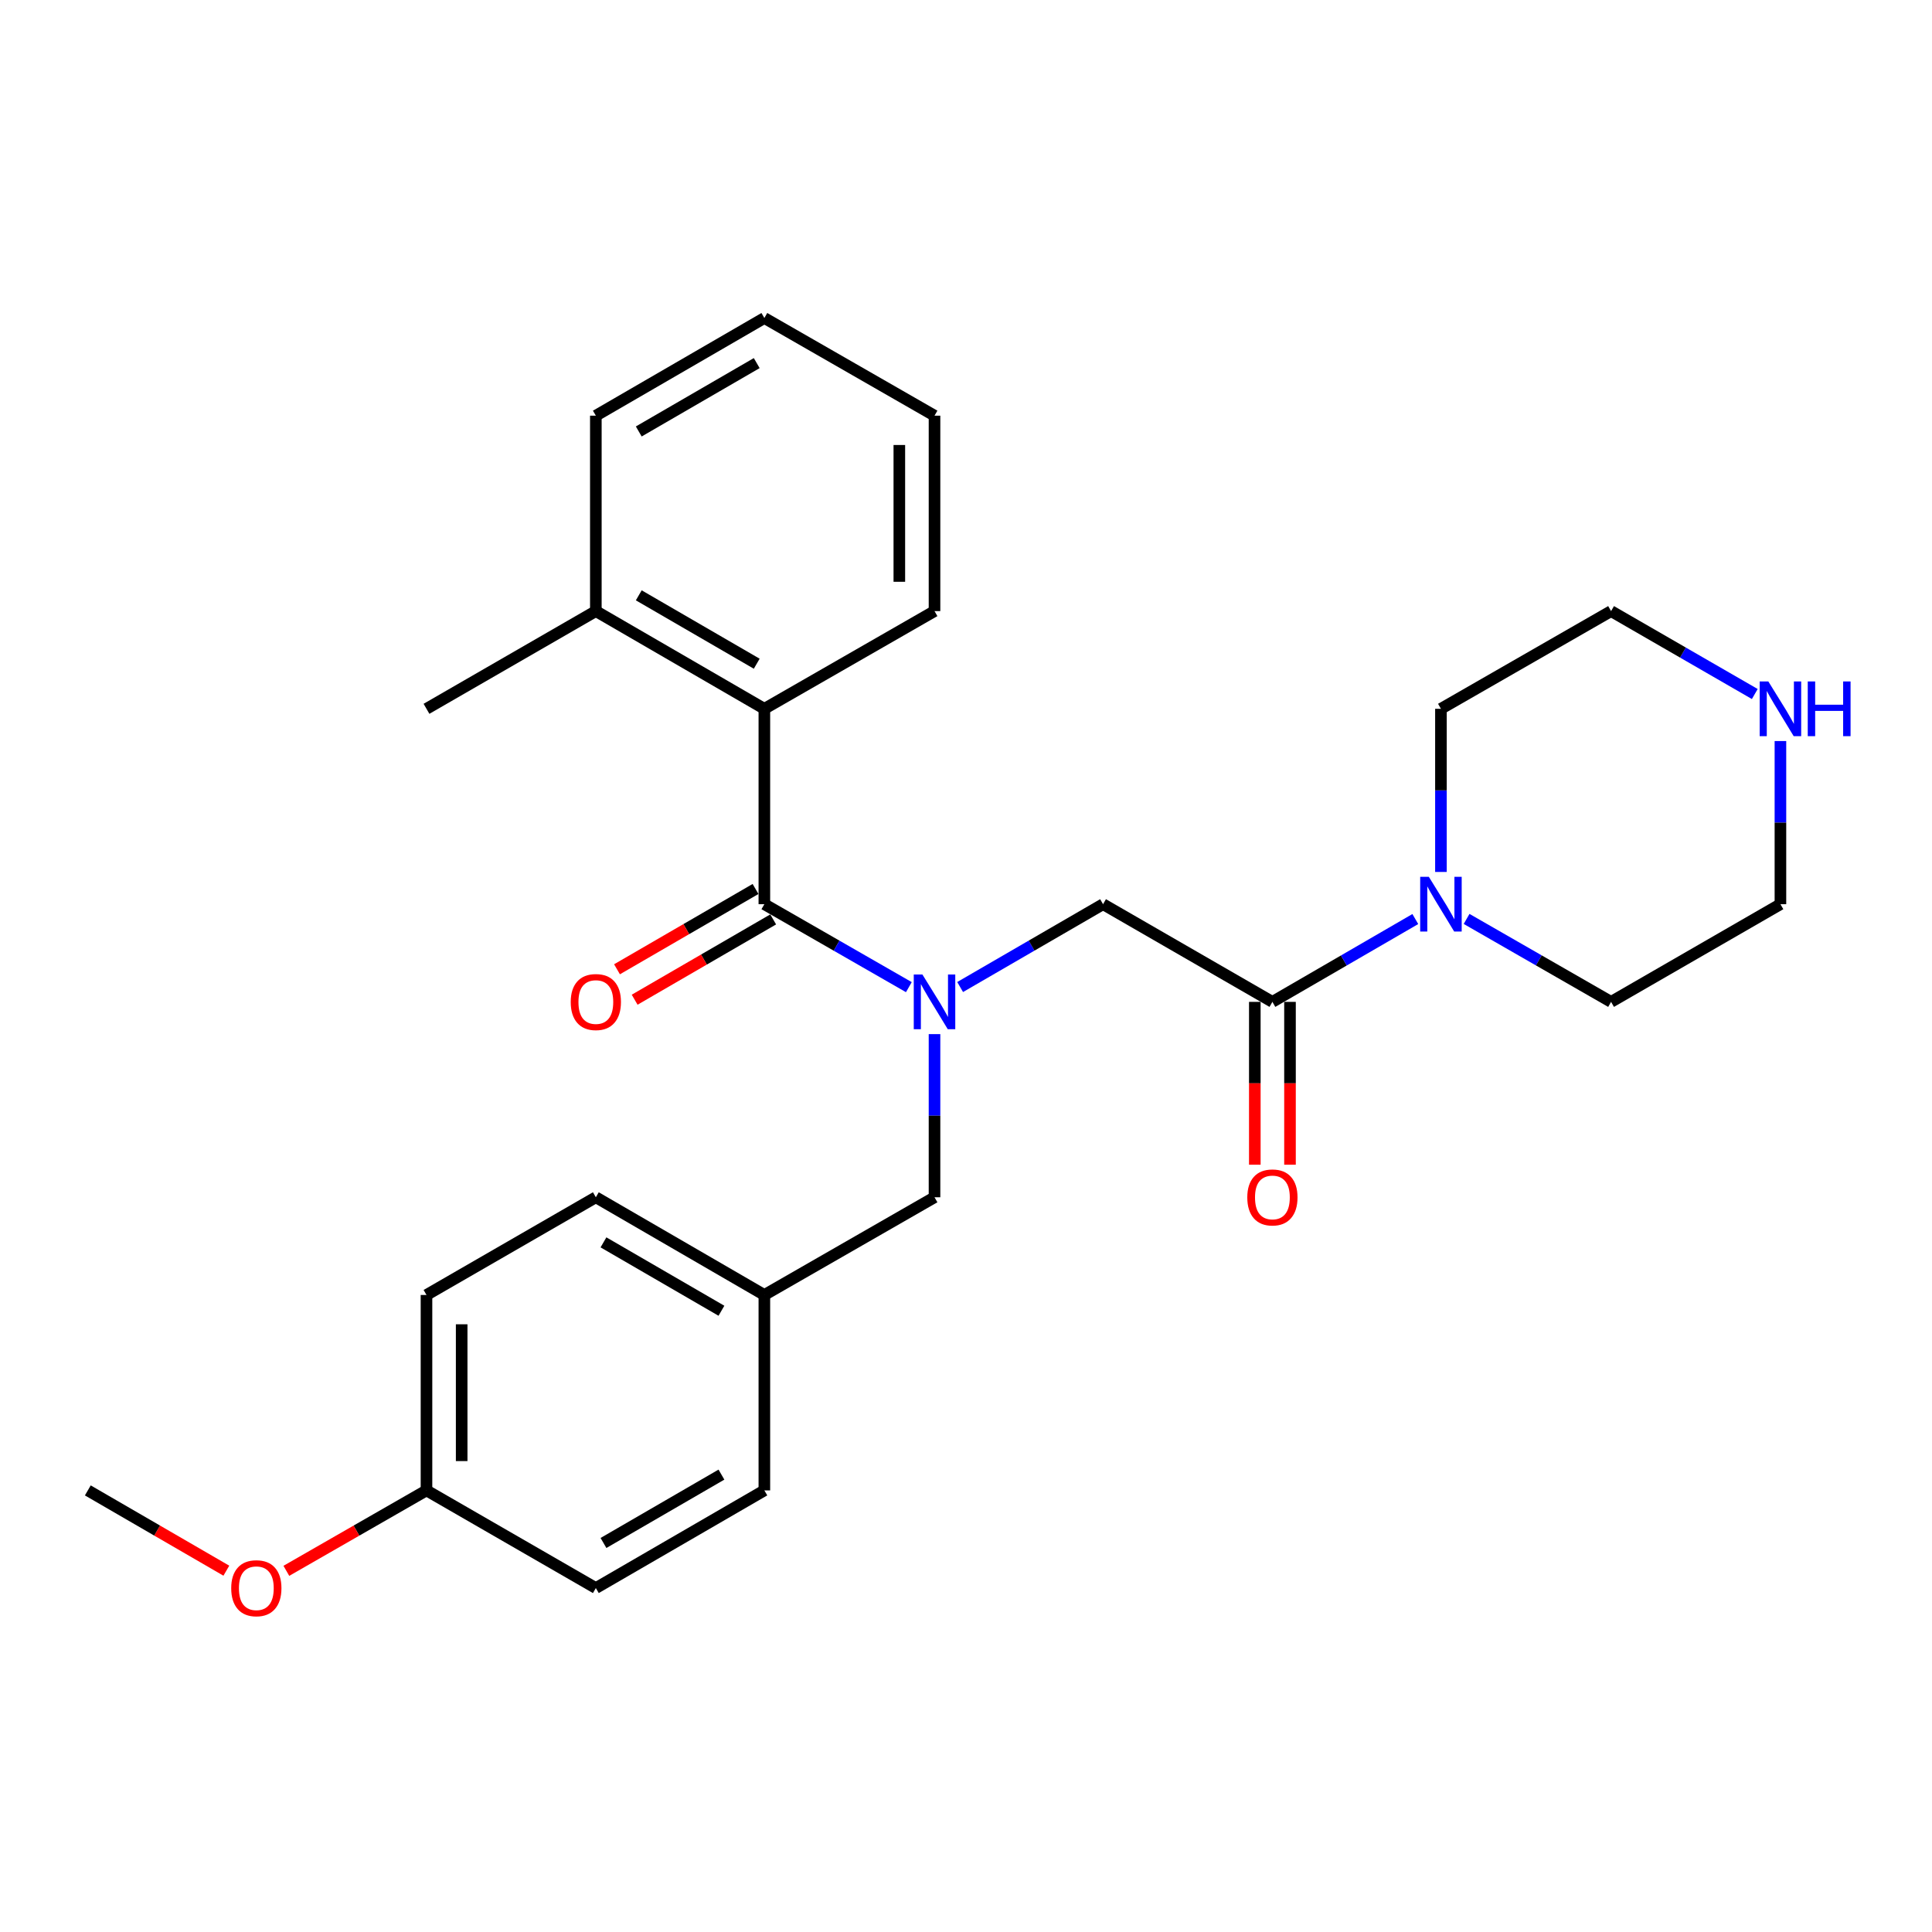<?xml version='1.0' encoding='iso-8859-1'?>
<svg version='1.1' baseProfile='full'
              xmlns='http://www.w3.org/2000/svg'
                      xmlns:rdkit='http://www.rdkit.org/xml'
                      xmlns:xlink='http://www.w3.org/1999/xlink'
                  xml:space='preserve'
width='1000px' height='1000px' viewBox='0 0 1000 1000'>
<!-- END OF HEADER -->
<rect style='opacity:1.0;fill:#FFFFFF;stroke:none' width='1000' height='1000' x='0' y='0'> </rect>
<path class='bond-0' d='M 395.631,468.011 L 433.027,489.48' style='fill:none;fill-rule:evenodd;stroke:#000000;stroke-width:6px;stroke-linecap:butt;stroke-linejoin:miter;stroke-opacity:1' />
<path class='bond-0' d='M 433.027,489.48 L 470.424,510.949' style='fill:none;fill-rule:evenodd;stroke:#0000FF;stroke-width:6px;stroke-linecap:butt;stroke-linejoin:miter;stroke-opacity:1' />
<path class='bond-3' d='M 395.631,468.011 L 395.631,366.878' style='fill:none;fill-rule:evenodd;stroke:#000000;stroke-width:6px;stroke-linecap:butt;stroke-linejoin:miter;stroke-opacity:1' />
<path class='bond-6' d='M 391.064,460.134 L 355.213,480.916' style='fill:none;fill-rule:evenodd;stroke:#000000;stroke-width:6px;stroke-linecap:butt;stroke-linejoin:miter;stroke-opacity:1' />
<path class='bond-6' d='M 355.213,480.916 L 319.362,501.698' style='fill:none;fill-rule:evenodd;stroke:#FF0000;stroke-width:6px;stroke-linecap:butt;stroke-linejoin:miter;stroke-opacity:1' />
<path class='bond-6' d='M 400.197,475.887 L 364.345,496.67' style='fill:none;fill-rule:evenodd;stroke:#000000;stroke-width:6px;stroke-linecap:butt;stroke-linejoin:miter;stroke-opacity:1' />
<path class='bond-6' d='M 364.345,496.67 L 328.494,517.452' style='fill:none;fill-rule:evenodd;stroke:#FF0000;stroke-width:6px;stroke-linecap:butt;stroke-linejoin:miter;stroke-opacity:1' />
<path class='bond-4' d='M 496.964,510.886 L 533.95,489.448' style='fill:none;fill-rule:evenodd;stroke:#0000FF;stroke-width:6px;stroke-linecap:butt;stroke-linejoin:miter;stroke-opacity:1' />
<path class='bond-4' d='M 533.95,489.448 L 570.936,468.011' style='fill:none;fill-rule:evenodd;stroke:#000000;stroke-width:6px;stroke-linecap:butt;stroke-linejoin:miter;stroke-opacity:1' />
<path class='bond-5' d='M 483.703,535.26 L 483.703,577.482' style='fill:none;fill-rule:evenodd;stroke:#0000FF;stroke-width:6px;stroke-linecap:butt;stroke-linejoin:miter;stroke-opacity:1' />
<path class='bond-5' d='M 483.703,577.482 L 483.703,619.705' style='fill:none;fill-rule:evenodd;stroke:#000000;stroke-width:6px;stroke-linecap:butt;stroke-linejoin:miter;stroke-opacity:1' />
<path class='bond-1' d='M 658.594,518.572 L 570.936,468.011' style='fill:none;fill-rule:evenodd;stroke:#000000;stroke-width:6px;stroke-linecap:butt;stroke-linejoin:miter;stroke-opacity:1' />
<path class='bond-2' d='M 658.594,518.572 L 695.58,497.134' style='fill:none;fill-rule:evenodd;stroke:#000000;stroke-width:6px;stroke-linecap:butt;stroke-linejoin:miter;stroke-opacity:1' />
<path class='bond-2' d='M 695.58,497.134 L 732.566,475.697' style='fill:none;fill-rule:evenodd;stroke:#0000FF;stroke-width:6px;stroke-linecap:butt;stroke-linejoin:miter;stroke-opacity:1' />
<path class='bond-7' d='M 649.489,518.572 L 649.489,560.714' style='fill:none;fill-rule:evenodd;stroke:#000000;stroke-width:6px;stroke-linecap:butt;stroke-linejoin:miter;stroke-opacity:1' />
<path class='bond-7' d='M 649.489,560.714 L 649.489,602.856' style='fill:none;fill-rule:evenodd;stroke:#FF0000;stroke-width:6px;stroke-linecap:butt;stroke-linejoin:miter;stroke-opacity:1' />
<path class='bond-7' d='M 667.698,518.572 L 667.698,560.714' style='fill:none;fill-rule:evenodd;stroke:#000000;stroke-width:6px;stroke-linecap:butt;stroke-linejoin:miter;stroke-opacity:1' />
<path class='bond-7' d='M 667.698,560.714 L 667.698,602.856' style='fill:none;fill-rule:evenodd;stroke:#FF0000;stroke-width:6px;stroke-linecap:butt;stroke-linejoin:miter;stroke-opacity:1' />
<path class='bond-16' d='M 745.827,451.322 L 745.827,409.1' style='fill:none;fill-rule:evenodd;stroke:#0000FF;stroke-width:6px;stroke-linecap:butt;stroke-linejoin:miter;stroke-opacity:1' />
<path class='bond-16' d='M 745.827,409.1 L 745.827,366.878' style='fill:none;fill-rule:evenodd;stroke:#000000;stroke-width:6px;stroke-linecap:butt;stroke-linejoin:miter;stroke-opacity:1' />
<path class='bond-17' d='M 759.105,475.635 L 796.497,497.103' style='fill:none;fill-rule:evenodd;stroke:#0000FF;stroke-width:6px;stroke-linecap:butt;stroke-linejoin:miter;stroke-opacity:1' />
<path class='bond-17' d='M 796.497,497.103 L 833.889,518.572' style='fill:none;fill-rule:evenodd;stroke:#000000;stroke-width:6px;stroke-linecap:butt;stroke-linejoin:miter;stroke-opacity:1' />
<path class='bond-9' d='M 395.631,366.878 L 308.408,316.306' style='fill:none;fill-rule:evenodd;stroke:#000000;stroke-width:6px;stroke-linecap:butt;stroke-linejoin:miter;stroke-opacity:1' />
<path class='bond-9' d='M 391.681,343.539 L 330.625,308.139' style='fill:none;fill-rule:evenodd;stroke:#000000;stroke-width:6px;stroke-linecap:butt;stroke-linejoin:miter;stroke-opacity:1' />
<path class='bond-18' d='M 395.631,366.878 L 483.703,316.306' style='fill:none;fill-rule:evenodd;stroke:#000000;stroke-width:6px;stroke-linecap:butt;stroke-linejoin:miter;stroke-opacity:1' />
<path class='bond-10' d='M 483.703,619.705 L 395.631,670.276' style='fill:none;fill-rule:evenodd;stroke:#000000;stroke-width:6px;stroke-linecap:butt;stroke-linejoin:miter;stroke-opacity:1' />
<path class='bond-8' d='M 921.547,383.566 L 921.547,425.788' style='fill:none;fill-rule:evenodd;stroke:#0000FF;stroke-width:6px;stroke-linecap:butt;stroke-linejoin:miter;stroke-opacity:1' />
<path class='bond-8' d='M 921.547,425.788 L 921.547,468.011' style='fill:none;fill-rule:evenodd;stroke:#000000;stroke-width:6px;stroke-linecap:butt;stroke-linejoin:miter;stroke-opacity:1' />
<path class='bond-29' d='M 908.277,359.222 L 871.083,337.764' style='fill:none;fill-rule:evenodd;stroke:#0000FF;stroke-width:6px;stroke-linecap:butt;stroke-linejoin:miter;stroke-opacity:1' />
<path class='bond-29' d='M 871.083,337.764 L 833.889,316.306' style='fill:none;fill-rule:evenodd;stroke:#000000;stroke-width:6px;stroke-linecap:butt;stroke-linejoin:miter;stroke-opacity:1' />
<path class='bond-22' d='M 308.408,316.306 L 220.75,366.878' style='fill:none;fill-rule:evenodd;stroke:#000000;stroke-width:6px;stroke-linecap:butt;stroke-linejoin:miter;stroke-opacity:1' />
<path class='bond-23' d='M 308.408,316.306 L 308.408,215.153' style='fill:none;fill-rule:evenodd;stroke:#000000;stroke-width:6px;stroke-linecap:butt;stroke-linejoin:miter;stroke-opacity:1' />
<path class='bond-12' d='M 395.631,670.276 L 395.631,771.429' style='fill:none;fill-rule:evenodd;stroke:#000000;stroke-width:6px;stroke-linecap:butt;stroke-linejoin:miter;stroke-opacity:1' />
<path class='bond-13' d='M 395.631,670.276 L 308.408,619.705' style='fill:none;fill-rule:evenodd;stroke:#000000;stroke-width:6px;stroke-linecap:butt;stroke-linejoin:miter;stroke-opacity:1' />
<path class='bond-13' d='M 373.414,678.443 L 312.358,643.043' style='fill:none;fill-rule:evenodd;stroke:#000000;stroke-width:6px;stroke-linecap:butt;stroke-linejoin:miter;stroke-opacity:1' />
<path class='bond-11' d='M 220.75,771.429 L 220.75,670.276' style='fill:none;fill-rule:evenodd;stroke:#000000;stroke-width:6px;stroke-linecap:butt;stroke-linejoin:miter;stroke-opacity:1' />
<path class='bond-11' d='M 238.959,756.256 L 238.959,685.449' style='fill:none;fill-rule:evenodd;stroke:#000000;stroke-width:6px;stroke-linecap:butt;stroke-linejoin:miter;stroke-opacity:1' />
<path class='bond-19' d='M 220.75,771.429 L 184.483,792.245' style='fill:none;fill-rule:evenodd;stroke:#000000;stroke-width:6px;stroke-linecap:butt;stroke-linejoin:miter;stroke-opacity:1' />
<path class='bond-19' d='M 184.483,792.245 L 148.216,813.061' style='fill:none;fill-rule:evenodd;stroke:#FF0000;stroke-width:6px;stroke-linecap:butt;stroke-linejoin:miter;stroke-opacity:1' />
<path class='bond-28' d='M 220.75,771.429 L 308.408,821.98' style='fill:none;fill-rule:evenodd;stroke:#000000;stroke-width:6px;stroke-linecap:butt;stroke-linejoin:miter;stroke-opacity:1' />
<path class='bond-14' d='M 395.631,771.429 L 308.408,821.98' style='fill:none;fill-rule:evenodd;stroke:#000000;stroke-width:6px;stroke-linecap:butt;stroke-linejoin:miter;stroke-opacity:1' />
<path class='bond-14' d='M 373.416,763.257 L 312.36,798.643' style='fill:none;fill-rule:evenodd;stroke:#000000;stroke-width:6px;stroke-linecap:butt;stroke-linejoin:miter;stroke-opacity:1' />
<path class='bond-15' d='M 308.408,619.705 L 220.75,670.276' style='fill:none;fill-rule:evenodd;stroke:#000000;stroke-width:6px;stroke-linecap:butt;stroke-linejoin:miter;stroke-opacity:1' />
<path class='bond-20' d='M 745.827,366.878 L 833.889,316.306' style='fill:none;fill-rule:evenodd;stroke:#000000;stroke-width:6px;stroke-linecap:butt;stroke-linejoin:miter;stroke-opacity:1' />
<path class='bond-21' d='M 833.889,518.572 L 921.547,468.011' style='fill:none;fill-rule:evenodd;stroke:#000000;stroke-width:6px;stroke-linecap:butt;stroke-linejoin:miter;stroke-opacity:1' />
<path class='bond-25' d='M 483.703,316.306 L 483.703,215.153' style='fill:none;fill-rule:evenodd;stroke:#000000;stroke-width:6px;stroke-linecap:butt;stroke-linejoin:miter;stroke-opacity:1' />
<path class='bond-25' d='M 465.494,301.133 L 465.494,230.326' style='fill:none;fill-rule:evenodd;stroke:#000000;stroke-width:6px;stroke-linecap:butt;stroke-linejoin:miter;stroke-opacity:1' />
<path class='bond-24' d='M 117.157,812.985 L 81.306,792.207' style='fill:none;fill-rule:evenodd;stroke:#FF0000;stroke-width:6px;stroke-linecap:butt;stroke-linejoin:miter;stroke-opacity:1' />
<path class='bond-24' d='M 81.306,792.207 L 45.455,771.429' style='fill:none;fill-rule:evenodd;stroke:#000000;stroke-width:6px;stroke-linecap:butt;stroke-linejoin:miter;stroke-opacity:1' />
<path class='bond-27' d='M 308.408,215.153 L 395.631,164.602' style='fill:none;fill-rule:evenodd;stroke:#000000;stroke-width:6px;stroke-linecap:butt;stroke-linejoin:miter;stroke-opacity:1' />
<path class='bond-27' d='M 330.622,223.325 L 391.678,187.94' style='fill:none;fill-rule:evenodd;stroke:#000000;stroke-width:6px;stroke-linecap:butt;stroke-linejoin:miter;stroke-opacity:1' />
<path class='bond-26' d='M 483.703,215.153 L 395.631,164.602' style='fill:none;fill-rule:evenodd;stroke:#000000;stroke-width:6px;stroke-linecap:butt;stroke-linejoin:miter;stroke-opacity:1' />
<path  class='atom-1' d='M 477.443 504.412
L 486.723 519.412
Q 487.643 520.892, 489.123 523.572
Q 490.603 526.252, 490.683 526.412
L 490.683 504.412
L 494.443 504.412
L 494.443 532.732
L 490.563 532.732
L 480.603 516.332
Q 479.443 514.412, 478.203 512.212
Q 477.003 510.012, 476.643 509.332
L 476.643 532.732
L 472.963 532.732
L 472.963 504.412
L 477.443 504.412
' fill='#0000FF'/>
<path  class='atom-3' d='M 739.567 453.851
L 748.847 468.851
Q 749.767 470.331, 751.247 473.011
Q 752.727 475.691, 752.807 475.851
L 752.807 453.851
L 756.567 453.851
L 756.567 482.171
L 752.687 482.171
L 742.727 465.771
Q 741.567 463.851, 740.327 461.651
Q 739.127 459.451, 738.767 458.771
L 738.767 482.171
L 735.087 482.171
L 735.087 453.851
L 739.567 453.851
' fill='#0000FF'/>
<path  class='atom-7' d='M 295.408 518.652
Q 295.408 511.852, 298.768 508.052
Q 302.128 504.252, 308.408 504.252
Q 314.688 504.252, 318.048 508.052
Q 321.408 511.852, 321.408 518.652
Q 321.408 525.532, 318.008 529.452
Q 314.608 533.332, 308.408 533.332
Q 302.168 533.332, 298.768 529.452
Q 295.408 525.572, 295.408 518.652
M 308.408 530.132
Q 312.728 530.132, 315.048 527.252
Q 317.408 524.332, 317.408 518.652
Q 317.408 513.092, 315.048 510.292
Q 312.728 507.452, 308.408 507.452
Q 304.088 507.452, 301.728 510.252
Q 299.408 513.052, 299.408 518.652
Q 299.408 524.372, 301.728 527.252
Q 304.088 530.132, 308.408 530.132
' fill='#FF0000'/>
<path  class='atom-8' d='M 645.594 619.785
Q 645.594 612.985, 648.954 609.185
Q 652.314 605.385, 658.594 605.385
Q 664.874 605.385, 668.234 609.185
Q 671.594 612.985, 671.594 619.785
Q 671.594 626.665, 668.194 630.585
Q 664.794 634.465, 658.594 634.465
Q 652.354 634.465, 648.954 630.585
Q 645.594 626.705, 645.594 619.785
M 658.594 631.265
Q 662.914 631.265, 665.234 628.385
Q 667.594 625.465, 667.594 619.785
Q 667.594 614.225, 665.234 611.425
Q 662.914 608.585, 658.594 608.585
Q 654.274 608.585, 651.914 611.385
Q 649.594 614.185, 649.594 619.785
Q 649.594 625.505, 651.914 628.385
Q 654.274 631.265, 658.594 631.265
' fill='#FF0000'/>
<path  class='atom-9' d='M 915.287 352.718
L 924.567 367.718
Q 925.487 369.198, 926.967 371.878
Q 928.447 374.558, 928.527 374.718
L 928.527 352.718
L 932.287 352.718
L 932.287 381.038
L 928.407 381.038
L 918.447 364.638
Q 917.287 362.718, 916.047 360.518
Q 914.847 358.318, 914.487 357.638
L 914.487 381.038
L 910.807 381.038
L 910.807 352.718
L 915.287 352.718
' fill='#0000FF'/>
<path  class='atom-9' d='M 935.687 352.718
L 939.527 352.718
L 939.527 364.758
L 954.007 364.758
L 954.007 352.718
L 957.847 352.718
L 957.847 381.038
L 954.007 381.038
L 954.007 367.958
L 939.527 367.958
L 939.527 381.038
L 935.687 381.038
L 935.687 352.718
' fill='#0000FF'/>
<path  class='atom-20' d='M 119.677 822.06
Q 119.677 815.26, 123.037 811.46
Q 126.397 807.66, 132.677 807.66
Q 138.957 807.66, 142.317 811.46
Q 145.677 815.26, 145.677 822.06
Q 145.677 828.94, 142.277 832.86
Q 138.877 836.74, 132.677 836.74
Q 126.437 836.74, 123.037 832.86
Q 119.677 828.98, 119.677 822.06
M 132.677 833.54
Q 136.997 833.54, 139.317 830.66
Q 141.677 827.74, 141.677 822.06
Q 141.677 816.5, 139.317 813.7
Q 136.997 810.86, 132.677 810.86
Q 128.357 810.86, 125.997 813.66
Q 123.677 816.46, 123.677 822.06
Q 123.677 827.78, 125.997 830.66
Q 128.357 833.54, 132.677 833.54
' fill='#FF0000'/>
</svg>
